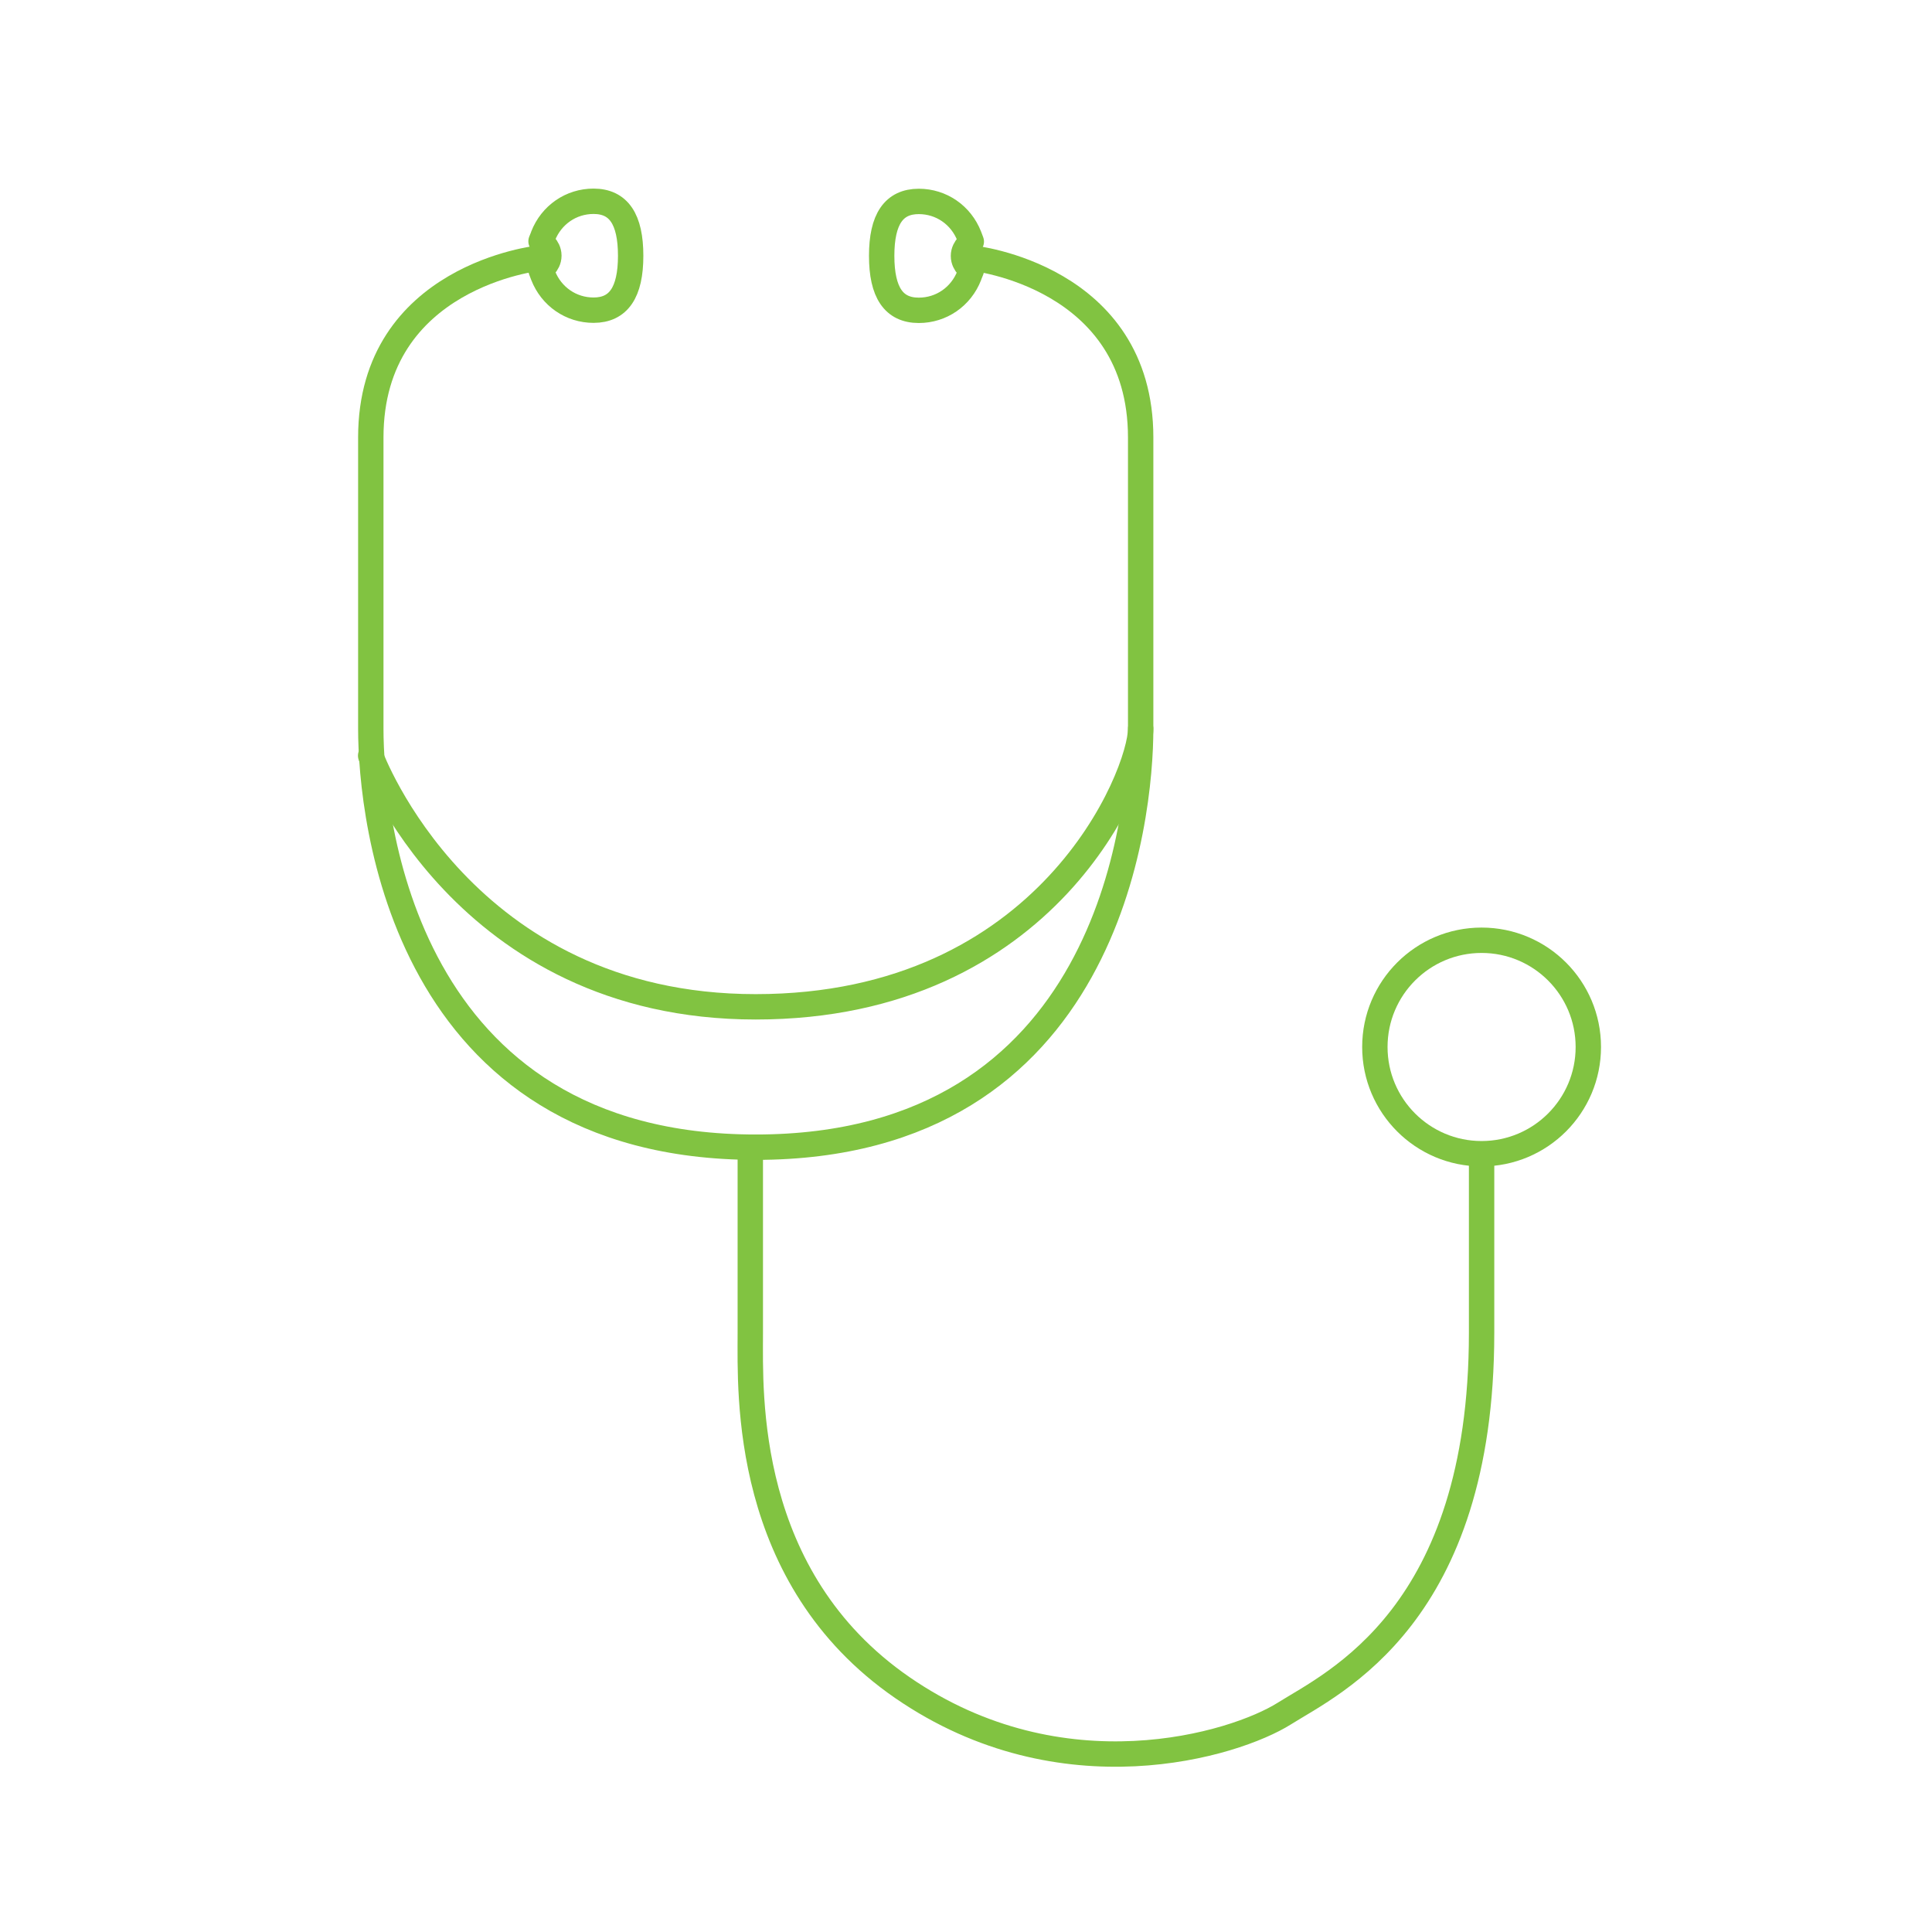 <?xml version="1.0" encoding="UTF-8"?>
<svg xmlns="http://www.w3.org/2000/svg" id="Layer_1" data-name="Layer 1" viewBox="0 0 133.23 133.23">
  <defs>
    <style>
      .cls-1 {
        fill: none;
        stroke: #81c341;
        stroke-linecap: round;
        stroke-linejoin: round;
        stroke-width: 1.75px;
      }
    </style>
  </defs>
  <path class="cls-1" d="m37.45,16.28c.57-1.46,1.93-2.4,3.48-2.4,1.73,0,2.56,1.23,2.56,3.76s-.84,3.75-2.56,3.75c-1.55,0-2.91-.94-3.48-2.4l-.14-.37.26-.3c.13-.15.28-.38.28-.69s-.15-.54-.27-.68l-.27-.31.15-.37Z"></path>
  <path class="cls-1" d="m66.84,19c-.57,1.46-1.93,2.4-3.48,2.4-1.73,0-2.56-1.23-2.56-3.76s.84-3.75,2.56-3.75c1.55,0,2.91.94,3.48,2.4l.14.37-.26.3c-.13.15-.28.38-.28.69s.15.54.27.68l.27.31-.15.37Z"></path>
  <path class="cls-1" d="m37.17,17.8s-11.6,1.21-11.6,12.37v20.08c0,6.12,2.22,28.86,26.55,28.86"></path>
  <path class="cls-1" d="m67.06,17.8s11.6,1.21,11.6,12.37c0,11.16,0,13.96,0,20.08s-2.22,28.86-26.55,28.86"></path>
  <path class="cls-1" d="m25.56,52.11s6.34,17.32,26.55,17.32,26.55-16.05,26.55-19.18"></path>
  <path class="cls-1" d="m51.74,79.11v12.87c0,4.09-.52,16.81,10.49,24.4s22.91,3.94,26.33,1.79,13.61-6.77,13.61-26.26v-11.98"></path>
  <circle class="cls-1" cx="102.17" cy="72.2" r="7.36"></circle>
</svg>
